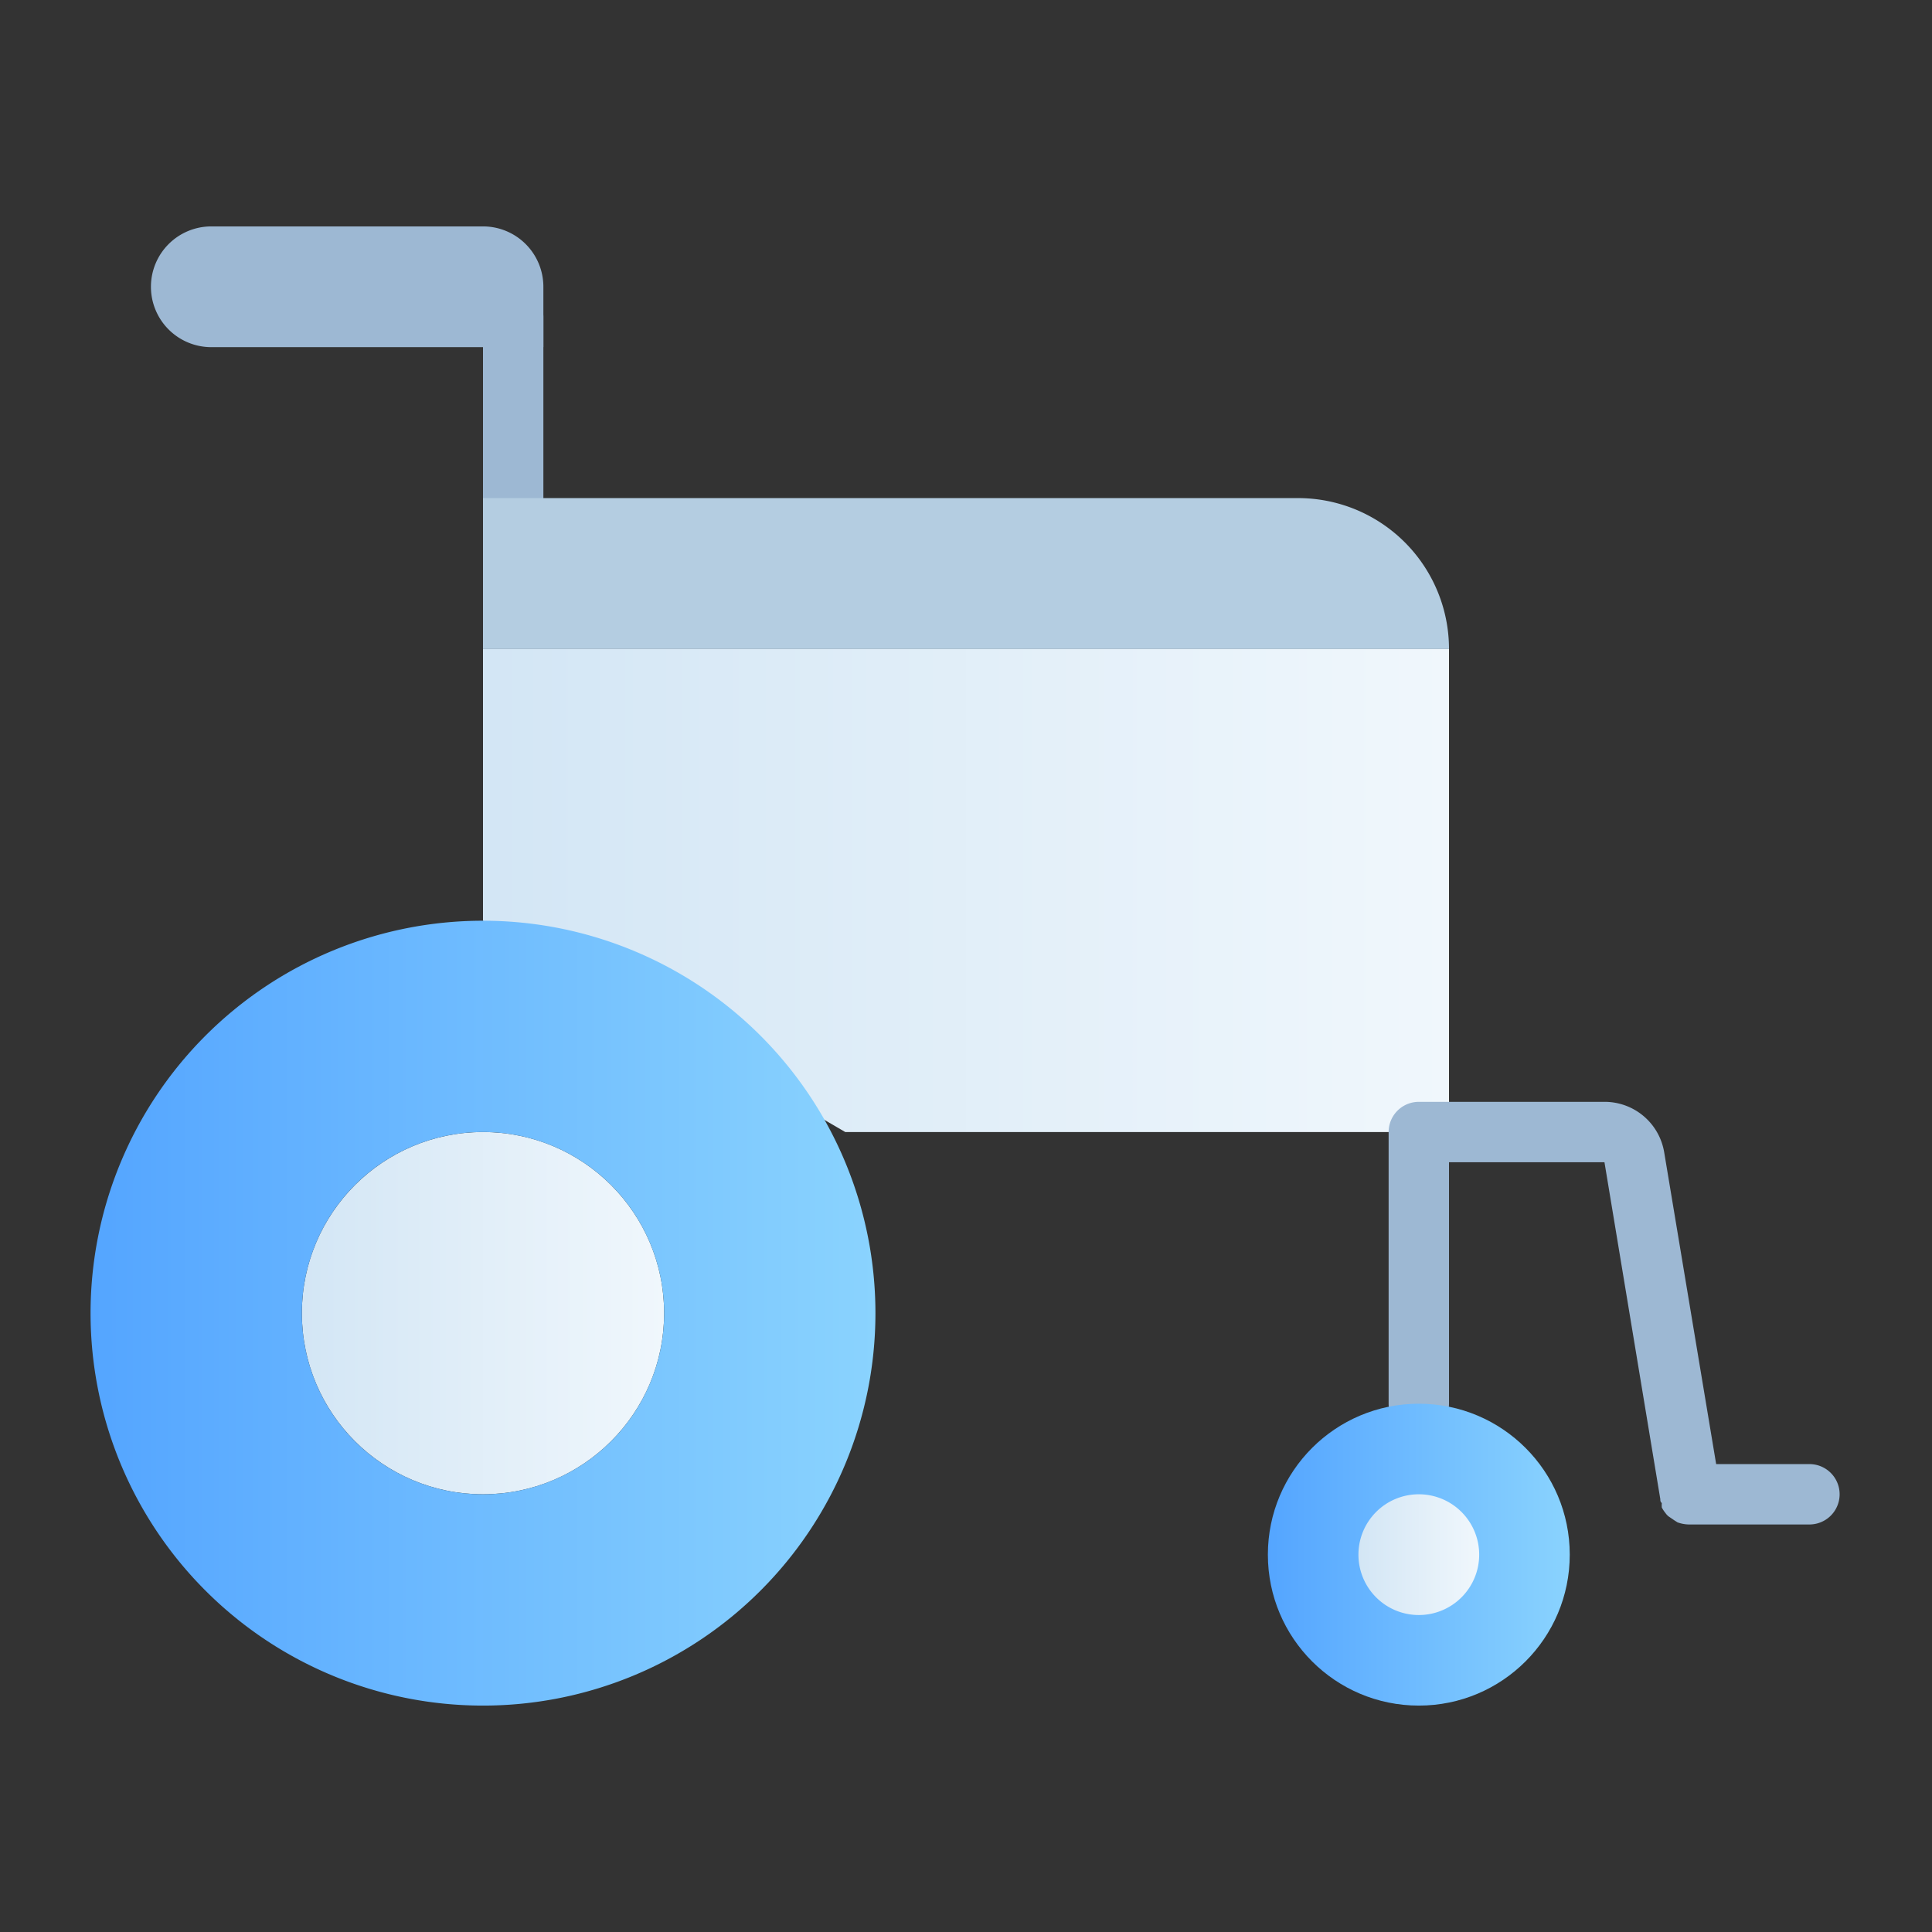 <svg xmlns="http://www.w3.org/2000/svg" xmlns:xlink="http://www.w3.org/1999/xlink" viewBox="0 0 64 64" id="wheelchair">
  <rect x="0" y="0" width="64" height="64" fill="#333333" stroke="none"/>
  <defs>
    <linearGradient id="a" x1="10" x2="22" y1="43.5" y2="43.5" gradientUnits="userSpaceOnUse">
      <stop offset="0" stop-color="#d3e6f5"></stop>
      <stop offset="1" stop-color="#f0f7fc"></stop>
    </linearGradient>
    <linearGradient xlink:href="#a" id="c" x1="16" x2="48" y1="29.5" y2="29.5"></linearGradient>
    <linearGradient id="b" x1="3" x2="29" y1="43.5" y2="43.5" gradientUnits="userSpaceOnUse">
      <stop offset="0" stop-color="#54a5ff"></stop>
      <stop offset="1" stop-color="#8ad3fe"></stop>
    </linearGradient>
    <linearGradient xlink:href="#b" id="d" x1="42" x2="52" y1="51.5" y2="51.5"></linearGradient>
    <linearGradient xlink:href="#a" id="e" x1="45" x2="49" y1="51.5" y2="51.5"></linearGradient>
  </defs>
  <path fill="#9db8d3" d="M18 9.5v2H7a2 2 0 0 1-2-2 2 2 0 0 1 2-2h9a2 2 0 0 1 2 2Z"></path>
  <path fill="#9db8d3" d="M17 17.5a1 1 0 0 1-1-1v-6a1 1 0 0 1 2 0v6a1 1 0 0 1-1 1Z"></path>
  <path fill="#b4cde1" d="M48 21.5H16v-5h27a5 5 0 0 1 5 5Z"></path>
  <circle cx="16" cy="43.5" r="6" fill="url(#a)"></circle>
  <path fill="url(#c)" d="M48 21.5v16H28l-12-7v-9h32z"></path>
  <path fill="url(#b)" d="M16 30.5a13 13 0 1 0 13 13 13 13 0 0 0-13-13Zm0 19a6 6 0 1 1 6-6 6 6 0 0 1-6 6Z"></path>
  <path fill="#9db8d3" d="M60 48.5h-3.15l-1.72-10.32a2 2 0 0 0-2-1.68H47a1 1 0 0 0-1 1v9a1 1 0 0 0 2 0v-8h5.15L55 49.66c0 .05 0 .09.05.13a.88.88 0 0 0 0 .15 1.13 1.13 0 0 0 .12.18.52.52 0 0 0 .1.11l.19.13.11.07a1.16 1.16 0 0 0 .37.07h4a1 1 0 0 0 0-2Z"></path>
  <circle cx="47" cy="51.5" r="5" fill="url(#d)"></circle>
  <path fill="url(#e)" d="M47 53.5a2 2 0 1 1 2-2 2 2 0 0 1-2 2Zm0-2Z"></path>
</svg>

